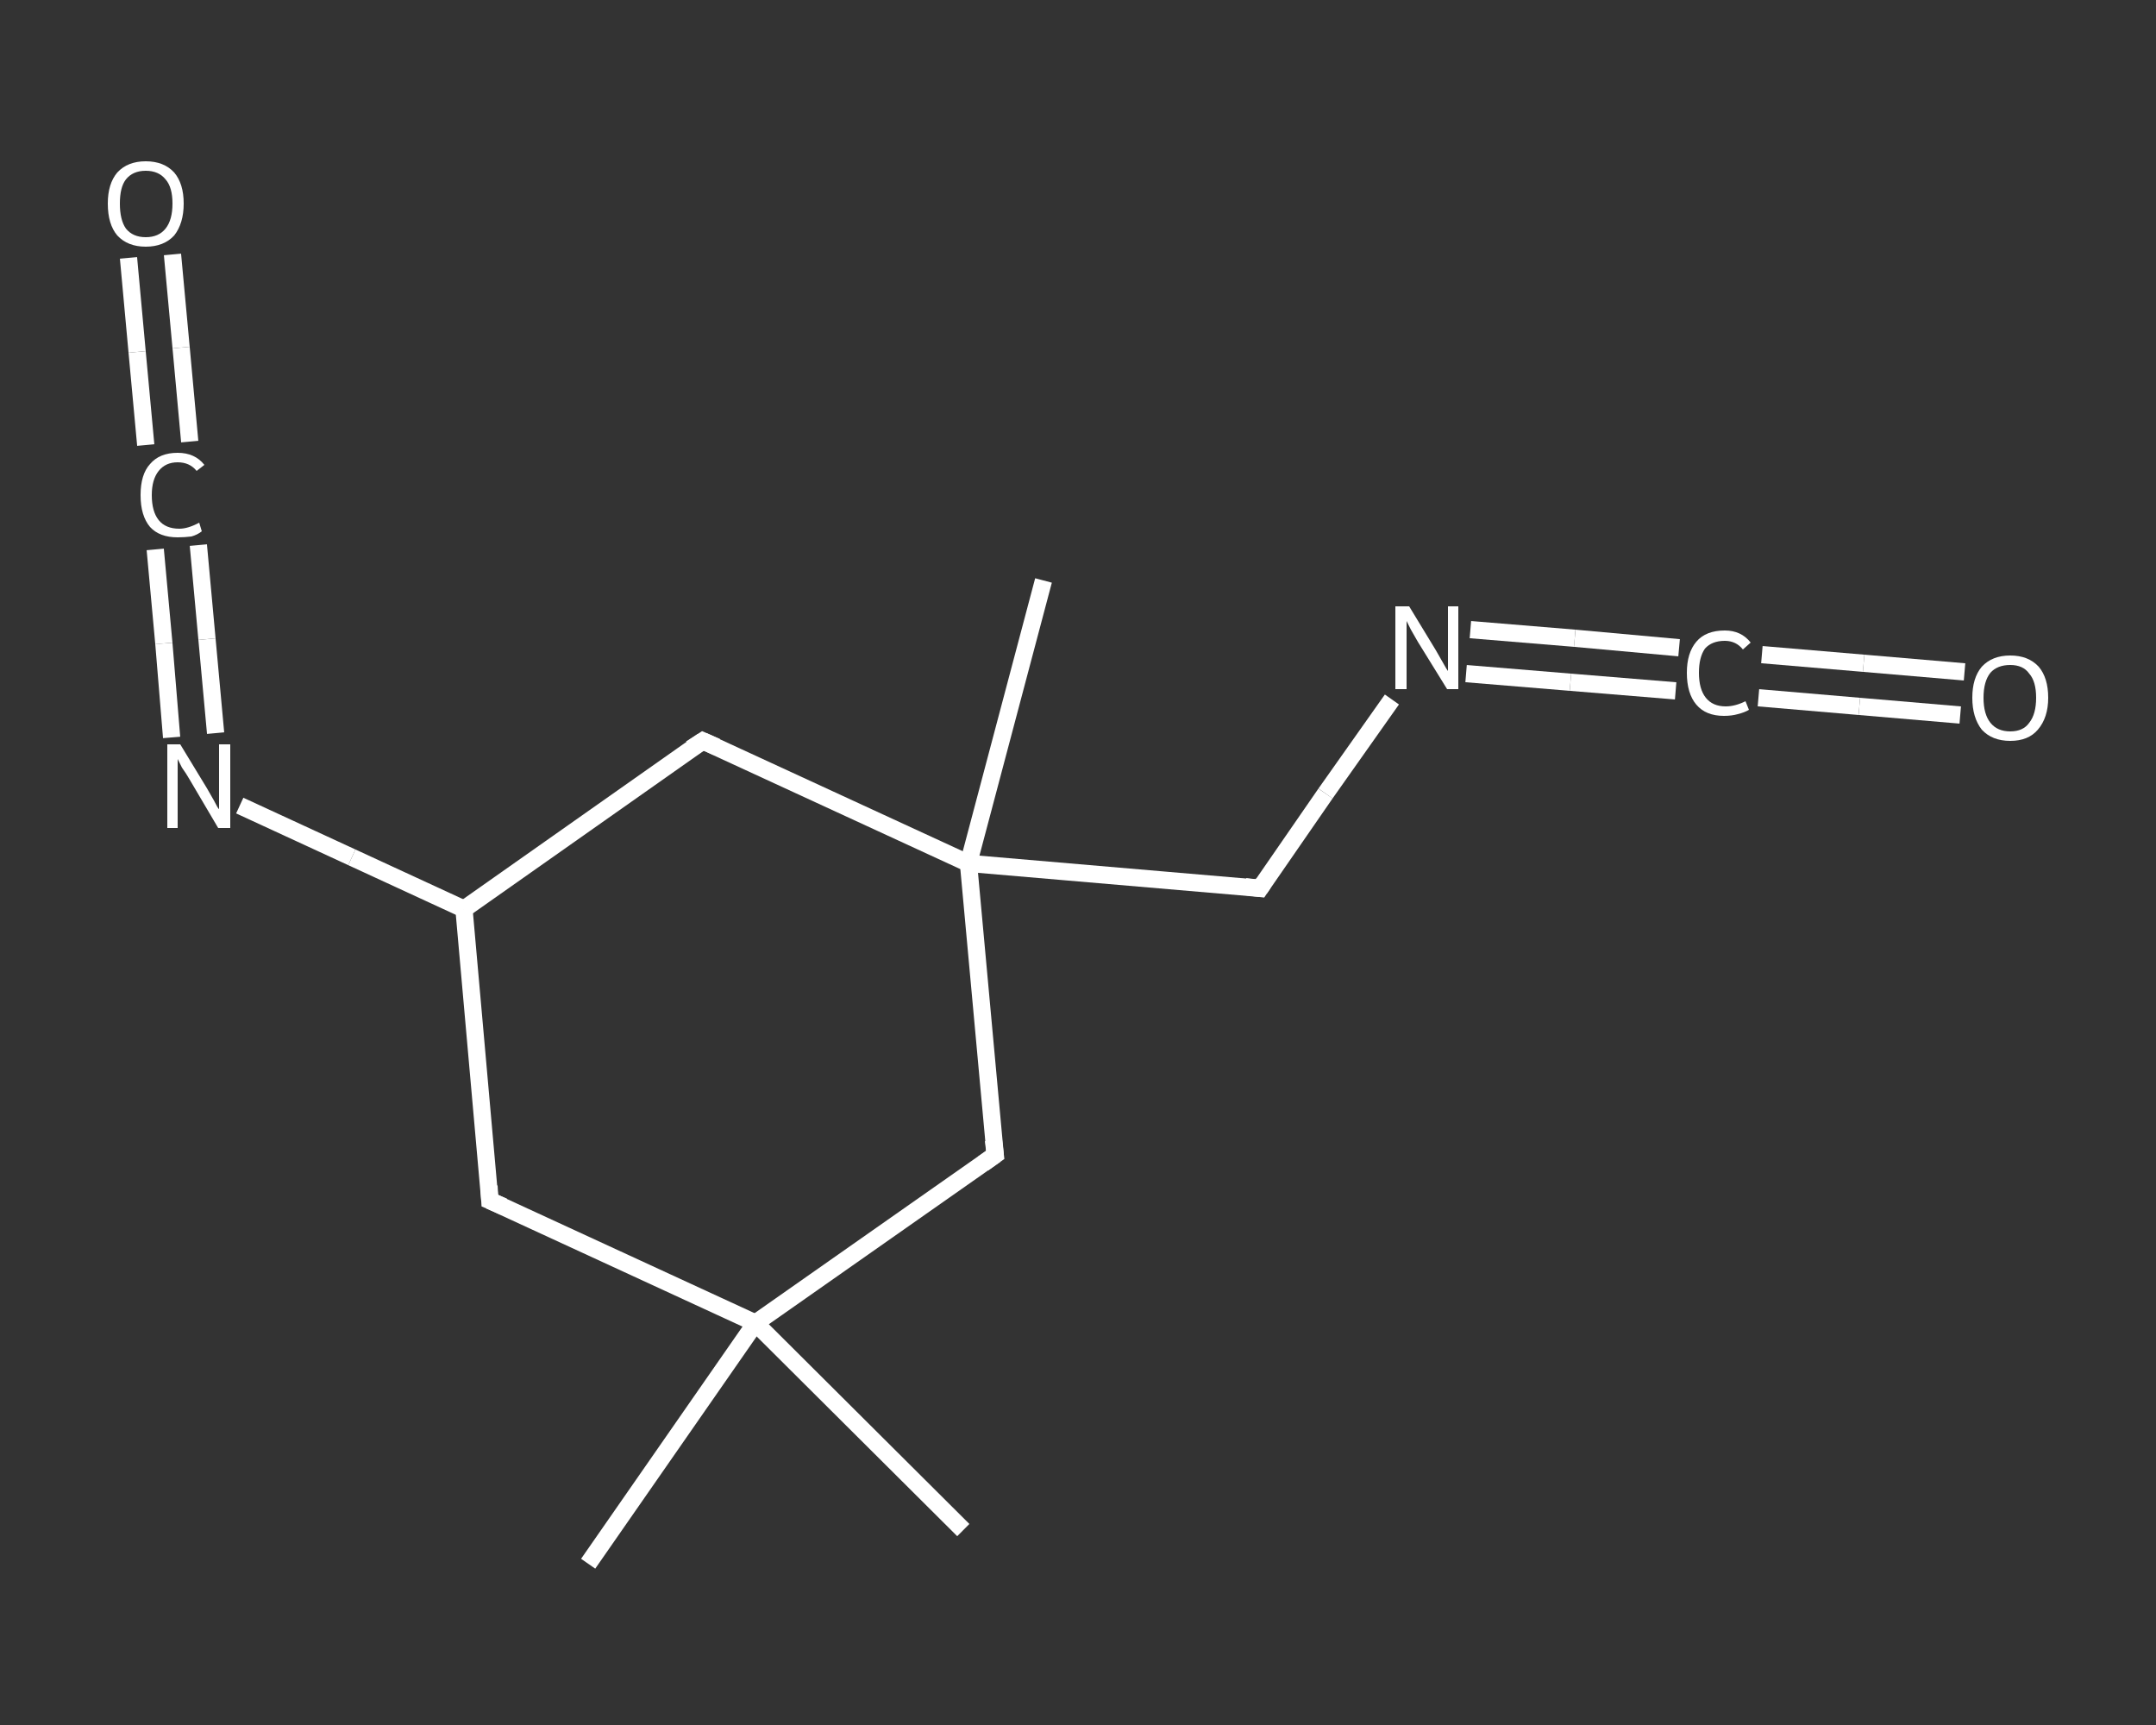 <?xml version='1.0' encoding='iso-8859-1'?>
<svg version='1.1' baseProfile='full'
              xmlns='http://www.w3.org/2000/svg'
                      xmlns:rdkit='http://www.rdkit.org/xml'
                      xmlns:xlink='http://www.w3.org/1999/xlink'
                  xml:space='preserve'
width='250px' height='200px' viewBox='0 0 250 200'>
<rect x="0" y="0" width="250" height="200" fill="#333333" stroke="none"/>
<!-- END OF HEADER -->
<rect style='opacity:1.0;fill:transparent;stroke:none' width='250.0' height='200.0' x='0.0' y='0.0'> </rect>
<path class='bond-0 atom-0 atom-1' d='M 111.7,177.4 L 87.6,153.4' style='fill:none;fill-rule:evenodd;stroke:#FFFFFF;stroke-width:2.0px;stroke-linecap:butt;stroke-linejoin:miter;stroke-opacity:1' />
<path class='bond-1 atom-1 atom-2' d='M 87.6,153.4 L 68.2,181.3' style='fill:none;fill-rule:evenodd;stroke:#FFFFFF;stroke-width:2.0px;stroke-linecap:butt;stroke-linejoin:miter;stroke-opacity:1' />
<path class='bond-2 atom-1 atom-3' d='M 87.6,153.4 L 56.8,139.2' style='fill:none;fill-rule:evenodd;stroke:#FFFFFF;stroke-width:2.0px;stroke-linecap:butt;stroke-linejoin:miter;stroke-opacity:1' />
<path class='bond-3 atom-3 atom-4' d='M 56.8,139.2 L 53.8,105.4' style='fill:none;fill-rule:evenodd;stroke:#FFFFFF;stroke-width:2.0px;stroke-linecap:butt;stroke-linejoin:miter;stroke-opacity:1' />
<path class='bond-4 atom-4 atom-5' d='M 53.8,105.4 L 40.8,99.4' style='fill:none;fill-rule:evenodd;stroke:#FFFFFF;stroke-width:2.0px;stroke-linecap:butt;stroke-linejoin:miter;stroke-opacity:1' />
<path class='bond-4 atom-4 atom-5' d='M 40.8,99.4 L 27.8,93.4' style='fill:none;fill-rule:evenodd;stroke:#FFFFFF;stroke-width:2.0px;stroke-linecap:butt;stroke-linejoin:miter;stroke-opacity:1' />
<path class='bond-5 atom-5 atom-6' d='M 19.9,85.5 L 19.0,74.6' style='fill:none;fill-rule:evenodd;stroke:#FFFFFF;stroke-width:2.0px;stroke-linecap:butt;stroke-linejoin:miter;stroke-opacity:1' />
<path class='bond-5 atom-5 atom-6' d='M 19.0,74.6 L 18.0,63.7' style='fill:none;fill-rule:evenodd;stroke:#FFFFFF;stroke-width:2.0px;stroke-linecap:butt;stroke-linejoin:miter;stroke-opacity:1' />
<path class='bond-5 atom-5 atom-6' d='M 25.0,85.0 L 24.0,74.1' style='fill:none;fill-rule:evenodd;stroke:#FFFFFF;stroke-width:2.0px;stroke-linecap:butt;stroke-linejoin:miter;stroke-opacity:1' />
<path class='bond-5 atom-5 atom-6' d='M 24.0,74.1 L 23.0,63.2' style='fill:none;fill-rule:evenodd;stroke:#FFFFFF;stroke-width:2.0px;stroke-linecap:butt;stroke-linejoin:miter;stroke-opacity:1' />
<path class='bond-6 atom-6 atom-7' d='M 16.9,51.6 L 15.9,40.8' style='fill:none;fill-rule:evenodd;stroke:#FFFFFF;stroke-width:2.0px;stroke-linecap:butt;stroke-linejoin:miter;stroke-opacity:1' />
<path class='bond-6 atom-6 atom-7' d='M 15.9,40.8 L 14.9,29.9' style='fill:none;fill-rule:evenodd;stroke:#FFFFFF;stroke-width:2.0px;stroke-linecap:butt;stroke-linejoin:miter;stroke-opacity:1' />
<path class='bond-6 atom-6 atom-7' d='M 22.0,51.2 L 21.0,40.3' style='fill:none;fill-rule:evenodd;stroke:#FFFFFF;stroke-width:2.0px;stroke-linecap:butt;stroke-linejoin:miter;stroke-opacity:1' />
<path class='bond-6 atom-6 atom-7' d='M 21.0,40.3 L 20.0,29.5' style='fill:none;fill-rule:evenodd;stroke:#FFFFFF;stroke-width:2.0px;stroke-linecap:butt;stroke-linejoin:miter;stroke-opacity:1' />
<path class='bond-7 atom-4 atom-8' d='M 53.8,105.4 L 81.5,85.9' style='fill:none;fill-rule:evenodd;stroke:#FFFFFF;stroke-width:2.0px;stroke-linecap:butt;stroke-linejoin:miter;stroke-opacity:1' />
<path class='bond-8 atom-8 atom-9' d='M 81.5,85.9 L 112.3,100.1' style='fill:none;fill-rule:evenodd;stroke:#FFFFFF;stroke-width:2.0px;stroke-linecap:butt;stroke-linejoin:miter;stroke-opacity:1' />
<path class='bond-9 atom-9 atom-10' d='M 112.3,100.1 L 121.0,67.3' style='fill:none;fill-rule:evenodd;stroke:#FFFFFF;stroke-width:2.0px;stroke-linecap:butt;stroke-linejoin:miter;stroke-opacity:1' />
<path class='bond-10 atom-9 atom-11' d='M 112.3,100.1 L 146.1,103.0' style='fill:none;fill-rule:evenodd;stroke:#FFFFFF;stroke-width:2.0px;stroke-linecap:butt;stroke-linejoin:miter;stroke-opacity:1' />
<path class='bond-11 atom-11 atom-12' d='M 146.1,103.0 L 153.7,92.0' style='fill:none;fill-rule:evenodd;stroke:#FFFFFF;stroke-width:2.0px;stroke-linecap:butt;stroke-linejoin:miter;stroke-opacity:1' />
<path class='bond-11 atom-11 atom-12' d='M 153.7,92.0 L 161.4,81.1' style='fill:none;fill-rule:evenodd;stroke:#FFFFFF;stroke-width:2.0px;stroke-linecap:butt;stroke-linejoin:miter;stroke-opacity:1' />
<path class='bond-12 atom-12 atom-13' d='M 170.5,73.0 L 182.6,74.0' style='fill:none;fill-rule:evenodd;stroke:#FFFFFF;stroke-width:2.0px;stroke-linecap:butt;stroke-linejoin:miter;stroke-opacity:1' />
<path class='bond-12 atom-12 atom-13' d='M 182.6,74.0 L 194.7,75.1' style='fill:none;fill-rule:evenodd;stroke:#FFFFFF;stroke-width:2.0px;stroke-linecap:butt;stroke-linejoin:miter;stroke-opacity:1' />
<path class='bond-12 atom-12 atom-13' d='M 170.0,78.1 L 182.1,79.1' style='fill:none;fill-rule:evenodd;stroke:#FFFFFF;stroke-width:2.0px;stroke-linecap:butt;stroke-linejoin:miter;stroke-opacity:1' />
<path class='bond-12 atom-12 atom-13' d='M 182.1,79.1 L 194.3,80.1' style='fill:none;fill-rule:evenodd;stroke:#FFFFFF;stroke-width:2.0px;stroke-linecap:butt;stroke-linejoin:miter;stroke-opacity:1' />
<path class='bond-13 atom-13 atom-14' d='M 204.3,75.9 L 216.1,76.9' style='fill:none;fill-rule:evenodd;stroke:#FFFFFF;stroke-width:2.0px;stroke-linecap:butt;stroke-linejoin:miter;stroke-opacity:1' />
<path class='bond-13 atom-13 atom-14' d='M 216.1,76.9 L 227.8,77.9' style='fill:none;fill-rule:evenodd;stroke:#FFFFFF;stroke-width:2.0px;stroke-linecap:butt;stroke-linejoin:miter;stroke-opacity:1' />
<path class='bond-13 atom-13 atom-14' d='M 203.9,80.9 L 215.6,81.9' style='fill:none;fill-rule:evenodd;stroke:#FFFFFF;stroke-width:2.0px;stroke-linecap:butt;stroke-linejoin:miter;stroke-opacity:1' />
<path class='bond-13 atom-13 atom-14' d='M 215.6,81.9 L 227.3,82.9' style='fill:none;fill-rule:evenodd;stroke:#FFFFFF;stroke-width:2.0px;stroke-linecap:butt;stroke-linejoin:miter;stroke-opacity:1' />
<path class='bond-14 atom-9 atom-15' d='M 112.3,100.1 L 115.4,133.9' style='fill:none;fill-rule:evenodd;stroke:#FFFFFF;stroke-width:2.0px;stroke-linecap:butt;stroke-linejoin:miter;stroke-opacity:1' />
<path class='bond-15 atom-15 atom-1' d='M 115.4,133.9 L 87.6,153.4' style='fill:none;fill-rule:evenodd;stroke:#FFFFFF;stroke-width:2.0px;stroke-linecap:butt;stroke-linejoin:miter;stroke-opacity:1' />
<path d='M 58.4,139.9 L 56.8,139.2 L 56.7,137.5' style='fill:none;stroke:#FFFFFF;stroke-width:2.0px;stroke-linecap:butt;stroke-linejoin:miter;stroke-opacity:1;' />
<path d='M 80.1,86.8 L 81.5,85.9 L 83.1,86.6' style='fill:none;stroke:#FFFFFF;stroke-width:2.0px;stroke-linecap:butt;stroke-linejoin:miter;stroke-opacity:1;' />
<path d='M 144.4,102.8 L 146.1,103.0 L 146.5,102.4' style='fill:none;stroke:#FFFFFF;stroke-width:2.0px;stroke-linecap:butt;stroke-linejoin:miter;stroke-opacity:1;' />
<path d='M 115.2,132.2 L 115.4,133.9 L 114.0,134.9' style='fill:none;stroke:#FFFFFF;stroke-width:2.0px;stroke-linecap:butt;stroke-linejoin:miter;stroke-opacity:1;' />
<path class='atom-5' d='M 20.9 86.3
L 24.0 91.4
Q 24.3 91.9, 24.8 92.8
Q 25.3 93.8, 25.4 93.8
L 25.4 86.3
L 26.7 86.3
L 26.7 96.0
L 25.3 96.0
L 22.0 90.4
Q 21.6 89.7, 21.1 89.0
Q 20.7 88.2, 20.6 88.0
L 20.6 96.0
L 19.4 96.0
L 19.4 86.3
L 20.9 86.3
' fill='#FFFFFF'/>
<path class='atom-6' d='M 16.3 57.4
Q 16.3 55.0, 17.4 53.8
Q 18.5 52.5, 20.6 52.5
Q 22.6 52.5, 23.7 53.9
L 22.8 54.6
Q 22.0 53.6, 20.6 53.6
Q 19.2 53.6, 18.4 54.6
Q 17.6 55.6, 17.6 57.4
Q 17.6 59.3, 18.4 60.3
Q 19.2 61.3, 20.8 61.3
Q 21.8 61.3, 23.1 60.6
L 23.4 61.6
Q 22.9 62.0, 22.2 62.2
Q 21.4 62.3, 20.6 62.3
Q 18.5 62.3, 17.4 61.1
Q 16.3 59.8, 16.3 57.4
' fill='#FFFFFF'/>
<path class='atom-7' d='M 12.5 23.6
Q 12.5 21.3, 13.6 20.0
Q 14.8 18.7, 16.9 18.7
Q 19.0 18.7, 20.2 20.0
Q 21.3 21.3, 21.3 23.6
Q 21.3 25.9, 20.2 27.3
Q 19.0 28.6, 16.9 28.6
Q 14.8 28.6, 13.6 27.3
Q 12.5 26.0, 12.5 23.6
M 16.9 27.5
Q 18.4 27.5, 19.2 26.5
Q 20.0 25.5, 20.0 23.6
Q 20.0 21.7, 19.2 20.8
Q 18.4 19.8, 16.9 19.8
Q 15.4 19.8, 14.6 20.8
Q 13.9 21.7, 13.9 23.6
Q 13.9 25.5, 14.6 26.5
Q 15.4 27.5, 16.9 27.5
' fill='#FFFFFF'/>
<path class='atom-12' d='M 163.4 70.3
L 166.5 75.4
Q 166.8 75.9, 167.3 76.8
Q 167.8 77.7, 167.9 77.8
L 167.9 70.3
L 169.1 70.3
L 169.1 79.9
L 167.8 79.9
L 164.4 74.4
Q 164.0 73.7, 163.6 73.0
Q 163.2 72.2, 163.1 72.0
L 163.1 79.9
L 161.8 79.9
L 161.8 70.3
L 163.4 70.3
' fill='#FFFFFF'/>
<path class='atom-13' d='M 195.6 78.0
Q 195.6 75.7, 196.7 74.4
Q 197.8 73.1, 200.0 73.1
Q 201.9 73.1, 203.0 74.5
L 202.1 75.3
Q 201.3 74.3, 200.0 74.3
Q 198.5 74.3, 197.7 75.2
Q 197.0 76.2, 197.0 78.0
Q 197.0 79.9, 197.8 80.9
Q 198.6 81.9, 200.1 81.9
Q 201.2 81.9, 202.4 81.3
L 202.8 82.3
Q 202.3 82.6, 201.5 82.8
Q 200.8 83.0, 199.9 83.0
Q 197.8 83.0, 196.7 81.7
Q 195.6 80.4, 195.6 78.0
' fill='#FFFFFF'/>
<path class='atom-14' d='M 228.7 80.9
Q 228.7 78.6, 229.8 77.3
Q 231.0 76.0, 233.1 76.0
Q 235.2 76.0, 236.4 77.3
Q 237.5 78.6, 237.5 80.9
Q 237.5 83.2, 236.3 84.6
Q 235.2 85.9, 233.1 85.9
Q 231.0 85.9, 229.8 84.6
Q 228.7 83.2, 228.7 80.9
M 233.1 84.8
Q 234.6 84.8, 235.3 83.8
Q 236.1 82.8, 236.1 80.9
Q 236.1 79.0, 235.3 78.1
Q 234.6 77.1, 233.1 77.1
Q 231.6 77.1, 230.8 78.0
Q 230.0 79.0, 230.0 80.9
Q 230.0 82.8, 230.8 83.8
Q 231.6 84.8, 233.1 84.8
' fill='#FFFFFF'/>
</svg>
